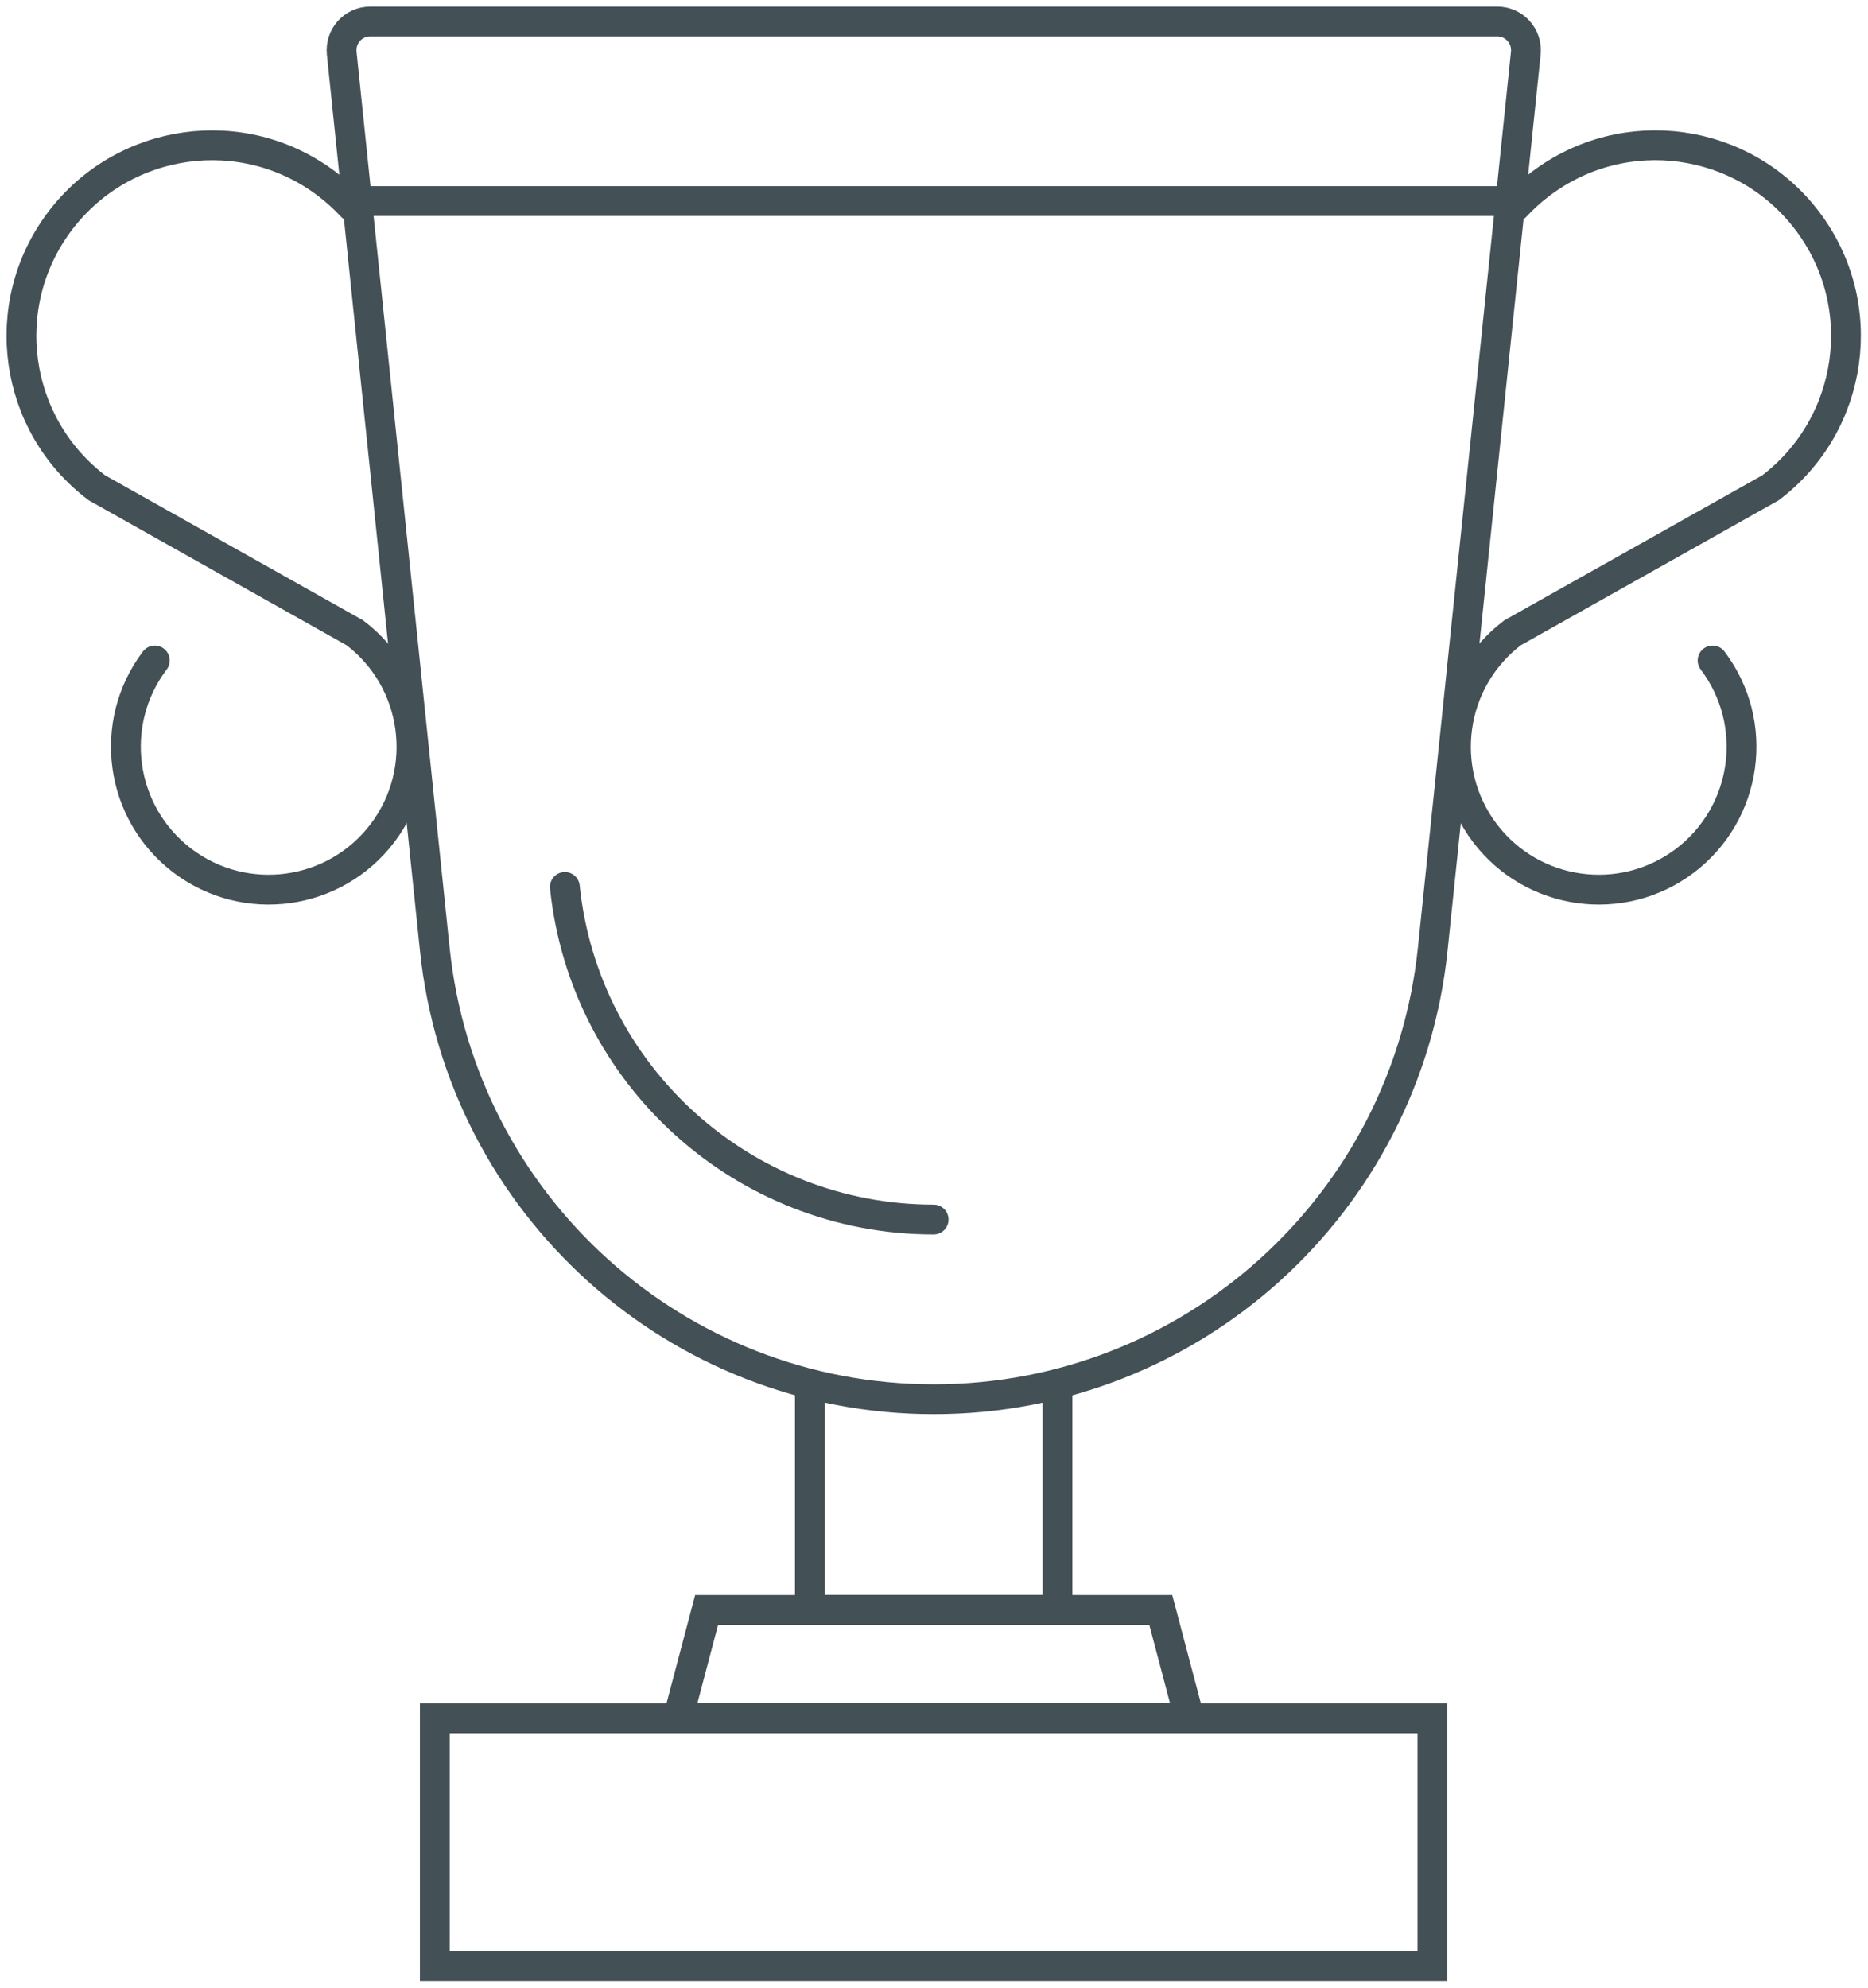 <svg width="188" height="200" viewBox="0 0 188 200" fill="none" xmlns="http://www.w3.org/2000/svg">
<path d="M93.962 140.793C68.104 140.793 46.426 121.24 43.759 95.516L34.39 5.35C34.217 3.648 35.543 2.163 37.258 2.163H150.694C152.409 2.163 153.735 3.648 153.562 5.35L144.193 95.516C141.512 121.24 119.849 140.793 93.991 140.793H93.962Z" stroke="#435056" stroke-width="3" stroke-miterlimit="10" stroke-linecap="round"/>
<path d="M93.963 122.711C74.85 122.711 58.822 108.263 56.848 89.243" stroke="#435056" stroke-width="3" stroke-miterlimit="10" stroke-linecap="round"/>
<path d="M36.035 20.23H151.907" stroke="#435056" stroke-width="3" stroke-miterlimit="10" stroke-linecap="round"/>
<path d="M15.581 66.459C10.796 72.79 12.036 81.802 18.363 86.604C24.691 91.391 33.699 90.151 38.499 83.821C43.284 77.49 42.045 68.478 35.717 63.676L9.758 49.084C1.312 42.696 -0.346 30.655 6.054 22.22C12.454 13.784 24.475 12.112 32.907 18.514C33.829 19.206 34.665 19.985 35.429 20.793" stroke="#435056" stroke-width="3" stroke-miterlimit="10" stroke-linecap="round"/>
<path d="M172.359 66.46C177.145 72.79 175.905 81.802 169.577 86.604C163.25 91.391 154.241 90.151 149.441 83.821C144.656 77.491 145.896 68.478 152.223 63.677L178.182 49.084C186.629 42.682 188.286 30.656 181.887 22.22C175.487 13.771 163.466 12.112 155.034 18.515C154.111 19.207 153.275 19.985 152.512 20.793" stroke="#435056" stroke-width="3" stroke-miterlimit="10" stroke-linecap="round"/>
<path d="M106.429 139.51V161.99H81.508V139.51" stroke="#435056" stroke-width="3" stroke-miterlimit="10" stroke-linecap="round"/>
<path d="M119.706 172.891H68.234L71.117 161.99H116.823L119.706 172.891Z" stroke="#435056" stroke-width="3" stroke-miterlimit="10" stroke-linecap="round"/>
<path d="M144.165 172.891H43.76V197.822H144.165V172.891Z" stroke="#435056" stroke-width="3" stroke-miterlimit="10" stroke-linecap="round"/>
</svg>
